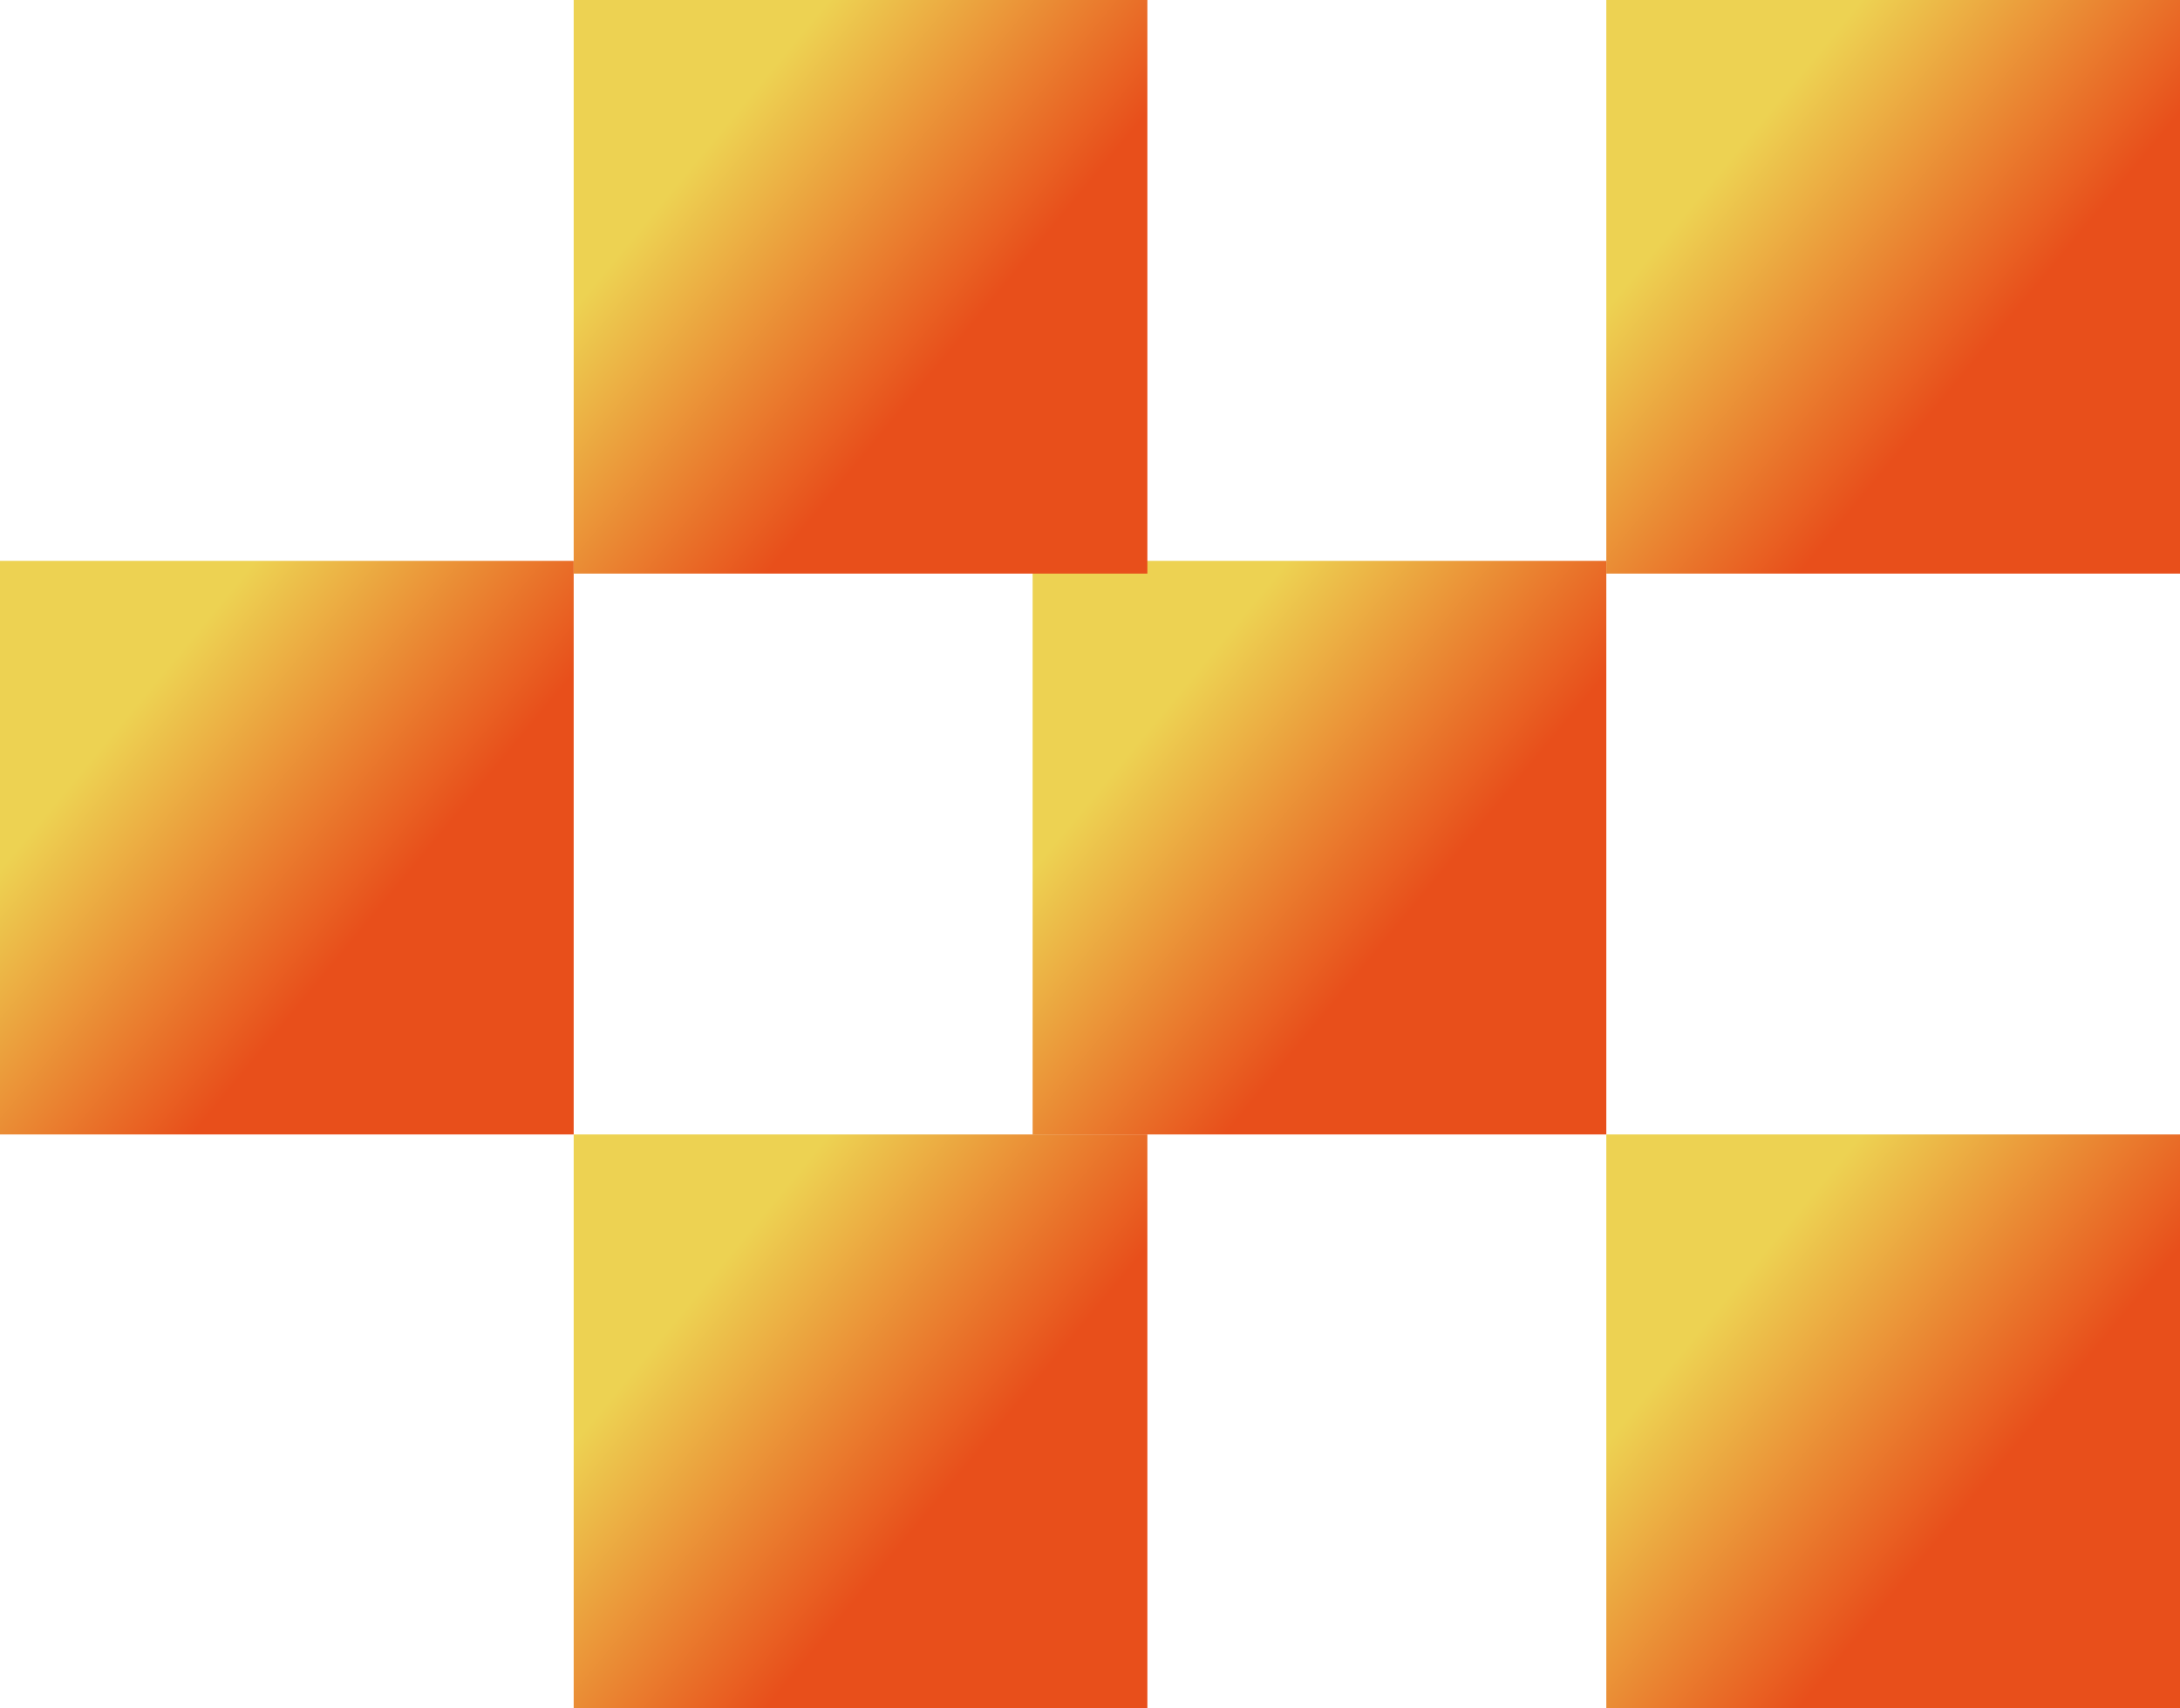 <svg width="171" height="134" viewBox="0 0 171 134" fill="none" xmlns="http://www.w3.org/2000/svg">
<rect width="45" height="45" transform="matrix(1 0 0 -1 126 134)" fill="url(#paint0_linear_206_11651)"/>
<rect width="45" height="45" transform="matrix(1 0 0 -1 45 134)" fill="url(#paint1_linear_206_11651)"/>
<rect width="45" height="45" transform="matrix(1 0 0 -1 81 89)" fill="url(#paint2_linear_206_11651)"/>
<rect width="45" height="45" transform="matrix(1 0 0 -1 0 89)" fill="url(#paint3_linear_206_11651)"/>
<rect width="45" height="45" transform="matrix(1 0 0 -1 126 45)" fill="url(#paint4_linear_206_11651)"/>
<rect width="45" height="45" transform="matrix(1 0 0 -1 45 45)" fill="url(#paint5_linear_206_11651)"/>
<defs>
<linearGradient id="paint0_linear_206_11651" x1="37.105" y1="-2.015" x2="-8.144" y2="35.385" gradientUnits="userSpaceOnUse">
<stop offset="0.31" stop-color="#E84F1B"/>
<stop offset="0.735" stop-color="#EDD252"/>
</linearGradient>
<linearGradient id="paint1_linear_206_11651" x1="37.105" y1="-2.015" x2="-8.144" y2="35.385" gradientUnits="userSpaceOnUse">
<stop offset="0.31" stop-color="#E84F1B"/>
<stop offset="0.735" stop-color="#EDD252"/>
</linearGradient>
<linearGradient id="paint2_linear_206_11651" x1="37.105" y1="-2.015" x2="-8.144" y2="35.385" gradientUnits="userSpaceOnUse">
<stop offset="0.31" stop-color="#E84F1B"/>
<stop offset="0.735" stop-color="#EDD252"/>
</linearGradient>
<linearGradient id="paint3_linear_206_11651" x1="37.105" y1="-2.015" x2="-8.144" y2="35.385" gradientUnits="userSpaceOnUse">
<stop offset="0.31" stop-color="#E84F1B"/>
<stop offset="0.735" stop-color="#EDD252"/>
</linearGradient>
<linearGradient id="paint4_linear_206_11651" x1="37.105" y1="-2.015" x2="-8.144" y2="35.385" gradientUnits="userSpaceOnUse">
<stop offset="0.31" stop-color="#E84F1B"/>
<stop offset="0.735" stop-color="#EDD252"/>
</linearGradient>
<linearGradient id="paint5_linear_206_11651" x1="37.105" y1="-2.015" x2="-8.144" y2="35.385" gradientUnits="userSpaceOnUse">
<stop offset="0.31" stop-color="#E84F1B"/>
<stop offset="0.735" stop-color="#EDD252"/>
</linearGradient>
</defs>
</svg>
